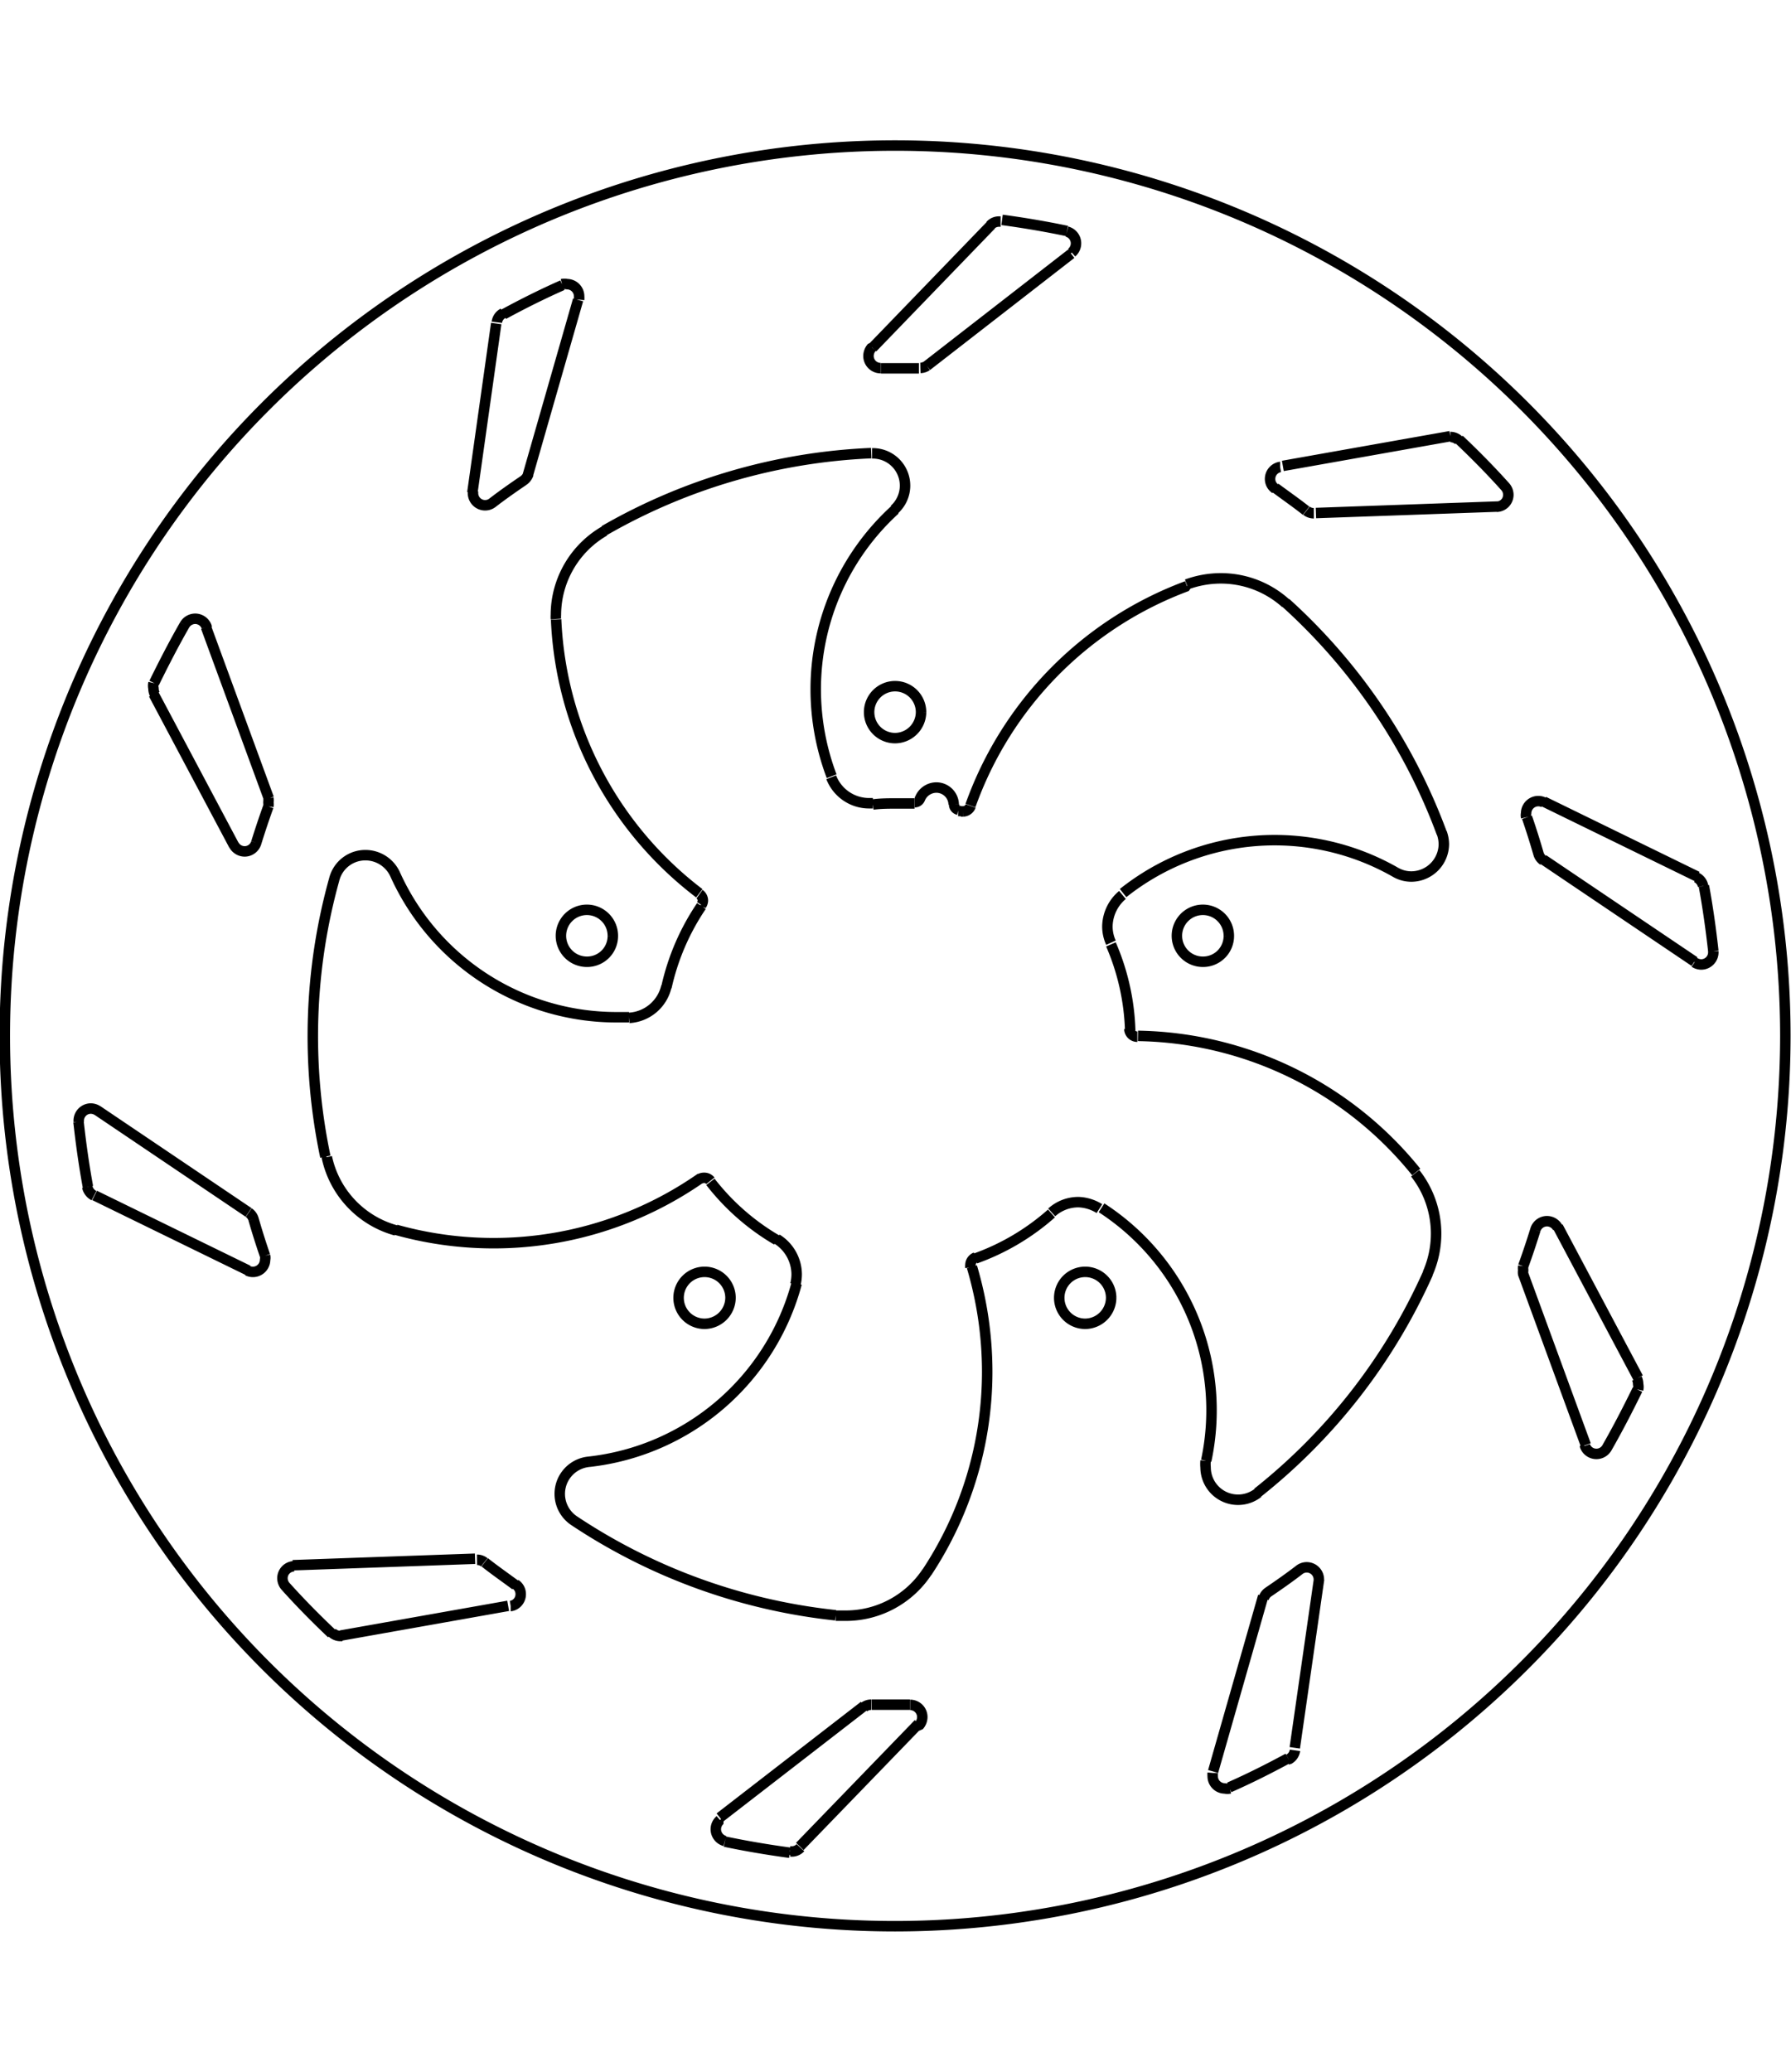 <svg xmlns="http://www.w3.org/2000/svg" width="1934" height="2237" viewBox="0 0 85.54 85.54"><defs><style>.a{fill:none;stroke:#000;stroke-linejoin:bevel;stroke-width:0.5px;}</style></defs><path class="a" d="M821.29,569.06l1.14-8.08m3.91-1.13-2.4,8.37m16.46-6.08,5.67-5.87m3.82,1.38L843,563m-20,59.22-8,1.42m-2.29-3.36,8.71-.31M810.58,606.2l-7.33-3.58m.13-4.06,7.22,4.87m-.7-17.54-3.83-7.21m2.5-3.2,3,8.18m50.16,37.28L860.57,629m-3.9,1.13,2.39-8.37m-16.46,6.09-5.67,5.86m-3.82-1.38L840,627m20-59.22,8-1.42m2.29,3.36-8.71.31m10.88,13.78,7.33,3.58m-.13,4.06-7.22-4.87m.7,17.54,3.83,7.21m-2.5,3.21-3-8.19m-27.17-22.4h0a.26.26,0,0,0,.2.25m-2.08-.36h0a.27.27,0,0,0,.25-.17m1.61.28h0a.83.83,0,0,0-.83-.81.85.85,0,0,0-.78.53m10,11h0a.38.38,0,0,0,.38.37m-1.81,8.21h0a2,2,0,0,0-1-.31,1.9,1.9,0,0,0-1.28.49m-3.63,2.15h0a.39.39,0,0,0-.25.36.49.49,0,0,0,0,.12m-8.36.81h0a2.07,2.07,0,0,0,.06-.5,2,2,0,0,0-.95-1.67m-3.17-2.78h0a.37.37,0,0,0-.3-.14.4.4,0,0,0-.22.06m-3.36-7.7h0a1.94,1.94,0,0,0,1.78-1.51m1.67-3.88h0a.4.4,0,0,0,.07-.21.38.38,0,0,0-.16-.31m6.29-5.58h0a1.94,1.94,0,0,0,1.81,1.24h.18m4.2.39h0l.11,0a.39.39,0,0,0,.36-.26m7.25,4.25h0a2,2,0,0,0-.72,1.51,1.88,1.88,0,0,0,.17.77m-7.17-6.29h0l-.13,0m-2.08-.36h0c-.3,0-.6,0-.9,0s-.72,0-1.09.05m12.29,10.79h0a11.18,11.18,0,0,0-.92-4.11m-6.47,15h0a11.12,11.12,0,0,0,3.63-2.15m-16.29-1.51h0a11.09,11.09,0,0,0,3.17,2.78m-3.6-15.95h0a11.26,11.26,0,0,0-1.67,3.88m24.86-19.16h0A17.41,17.41,0,0,0,845.08,584m15.06-9.66h0a4.63,4.63,0,0,0-3.11-1.19,4.73,4.73,0,0,0-1.62.29m12.18,11.88h0a27.85,27.85,0,0,0-7.45-11m5.23,12.86h0a1.51,1.51,0,0,0,.77.21,1.56,1.56,0,0,0,1.55-1.55,1.66,1.66,0,0,0-.1-.54m-2.22,1.88h0a11.63,11.63,0,0,0-13,1m14,13.32h0A17.42,17.42,0,0,0,853.08,595m13.84,11.34h0a4.71,4.71,0,0,0,.4-1.89,4.66,4.66,0,0,0-1-2.89m-7.53,15.26h0a27.85,27.85,0,0,0,8.14-10.48m-10.62,8.95h0a1.73,1.73,0,0,0,0,.32,1.55,1.55,0,0,0,2.51,1.21m-2.48-1.53h0a11.53,11.53,0,0,0-5-12.08m-8.34,17.41h0a17.38,17.38,0,0,0,2.88-9.59,17.65,17.65,0,0,0-.73-5m-6.51,16.66h0l.49,0a4.65,4.65,0,0,0,3.87-2.08m-16.84-2.45h0a27.85,27.85,0,0,0,12.48,4.51m-11.79-7.33h0a1.54,1.54,0,0,0-.69,2.82m.69-2.82h0a11.6,11.6,0,0,0,9.93-8.52m-19.14-2.56h0a17.3,17.3,0,0,0,14.56-2.47m-17.86-1h0a4.63,4.63,0,0,0,3.3,3.5M814.7,587.5h0a27.92,27.92,0,0,0-.43,13.27m3.33-13.49h0a1.56,1.56,0,0,0-1.41-.91,1.53,1.53,0,0,0-1.49,1.13m2.9-.22h0a11.59,11.59,0,0,0,10.57,6.83h.6m-3.48-19h0a17.37,17.37,0,0,0,6.84,13.08m-4.53-17.3h0a4.64,4.64,0,0,0-2.32,4,1.41,1.41,0,0,0,0,.2m15.06-7.92h0a27.91,27.91,0,0,0-12.75,3.7m13.85-1h0a1.54,1.54,0,0,0-1-2.69h-.06m1.1,2.69h0a11.6,11.6,0,0,0-3.79,8.58,11.73,11.73,0,0,0,.76,4.15m-30.9-7.23h0c-.52.91-1,1.84-1.46,2.78m2.51-2.68h0a.58.58,0,0,0-.55-.39.59.59,0,0,0-.5.29m4,8.67h0a.63.63,0,0,0,0-.19.64.64,0,0,0,0-.2m0,.39h0c-.21.58-.4,1.15-.58,1.73m-1.07.11h0a.59.59,0,0,0,.52.31.58.58,0,0,0,.55-.42m-4.91-7.62h0a.56.56,0,0,0,0,.25.67.67,0,0,0,.06.28m19.47-19.53h0c-.95.42-1.89.89-2.81,1.39m3.61-.7h0a.88.88,0,0,0,0-.16.58.58,0,0,0-.58-.58.52.52,0,0,0-.24,0m-1.84,9.38h0a.64.64,0,0,0,.24-.32m-.24.32h0c-.5.34-1,.69-1.48,1.06m-.93-.54h0v.08a.58.58,0,0,0,.58.58.57.57,0,0,0,.35-.12m.51-9.05h0a.56.56,0,0,0-.3.43m27.23-4.36h0c-1-.21-2.06-.39-3.1-.53m3.33,1.56h0a.58.58,0,0,0-.23-1m-7,6.51h0A.58.58,0,0,0,843,563m-.38.12h0l-1.15,0h-.67m-.43-1h0a.62.62,0,0,0-.16.41.58.58,0,0,0,.58.58h0m5.73-7h-.07a.56.56,0,0,0-.42.18m24.59,12.48h0c-.7-.78-1.44-1.53-2.2-2.25m1.79,3.21h0a.57.57,0,0,0,.56-.57.59.59,0,0,0-.15-.39m-9.49,1.15h0a.55.55,0,0,0,.35.12h0m-.37-.12h0c-.48-.38-1-.74-1.47-1.09m.23-1h0a.58.58,0,0,0-.48.57.56.56,0,0,0,.25.47m8.76-2.31h0a.57.57,0,0,0-.39-.16H868m12.56,24.55h0c-.11-1-.26-2.08-.45-3.11m-.45,3.65h0a.6.6,0,0,0,.32.1.58.58,0,0,0,.58-.58v-.06m-8.35-4.65h0a.57.57,0,0,0,.23.32m-.23-.32h0c-.17-.59-.35-1.16-.55-1.74m.8-.71h0a.58.58,0,0,0-.84.52.41.41,0,0,0,0,.19m8.45,3.28h0a.58.58,0,0,0-.32-.41m-4.27,27.24h0c.52-.91,1-1.84,1.46-2.78m-2.51,2.69h0a.58.58,0,0,0,1.05.09m-4-8.67h0a.63.63,0,0,0,0,.19.64.64,0,0,0,0,.2m0-.39h0c.21-.58.4-1.15.58-1.73m1.07-.11h0a.59.59,0,0,0-.52-.31.58.58,0,0,0-.55.42m4.91,7.62h0a.56.56,0,0,0,0-.25.67.67,0,0,0-.06-.28m-19.47,19.53h0c.95-.42,1.89-.89,2.81-1.39m-3.6.7h0a.88.88,0,0,0,0,.16.58.58,0,0,0,.58.58.52.52,0,0,0,.24,0m1.84-9.38h0a.57.57,0,0,0-.23.32m.23-.32h0c.5-.34,1-.69,1.48-1.06m.93.54h0v-.08a.58.58,0,0,0-.58-.58.57.57,0,0,0-.35.12m-.51,9.05h0a.58.58,0,0,0,.3-.43m-27.23,4.36h0c1,.21,2.06.39,3.1.53m-3.33-1.56h0a.58.58,0,0,0,.23,1m7-6.51h0a.58.58,0,0,0-.36.12m.38-.12h0l1.15,0h.67m.43,1h0a.62.62,0,0,0,.16-.41.58.58,0,0,0-.58-.58h0m-5.73,7h.07a.56.56,0,0,0,.42-.18m-24.59-12.48h0c.7.78,1.44,1.53,2.2,2.25m-1.79-3.21h0a.57.57,0,0,0-.56.57.59.59,0,0,0,.15.39m9.49-1.15h0a.55.55,0,0,0-.35-.12h0m.37.12h0c.48.38,1,.74,1.47,1.09m-.23,1h0a.57.57,0,0,0,.48-.57.56.56,0,0,0-.25-.47m-8.76,2.31h0a.58.58,0,0,0,.4.16h.1M802.48,599.1h0c.11,1,.26,2.08.45,3.11M884,595h0a42.52,42.52,0,1,0-42.52,42.52A42.54,42.54,0,0,0,884,595m-41.28-15.46h0a1.24,1.24,0,1,0-1.24,1.24,1.25,1.25,0,0,0,1.24-1.24m14.7,10.68h0a1.24,1.24,0,1,0-1.24,1.24,1.23,1.23,0,0,0,1.24-1.24m-5.62,17.29h0a1.24,1.24,0,1,0-1.24,1.24,1.25,1.25,0,0,0,1.24-1.24m-18.18,0h0a1.24,1.24,0,1,0-1.24,1.24,1.25,1.25,0,0,0,1.24-1.24M828,590.22h0a1.24,1.24,0,1,0-1.23,1.24,1.23,1.23,0,0,0,1.23-1.24m-25.1,12h0a.61.61,0,0,0,.32.41m7.33,3.58h0a.58.58,0,0,0,.84-.52.41.41,0,0,0,0-.19m-.55-1.74h0c.17.59.35,1.16.55,1.74m-.55-1.74h0a.57.57,0,0,0-.23-.32m-7.22-4.87h0a.6.6,0,0,0-.32-.1.58.58,0,0,0-.58.58v.06" transform="translate(-798.73 -552.23)"/></svg>
